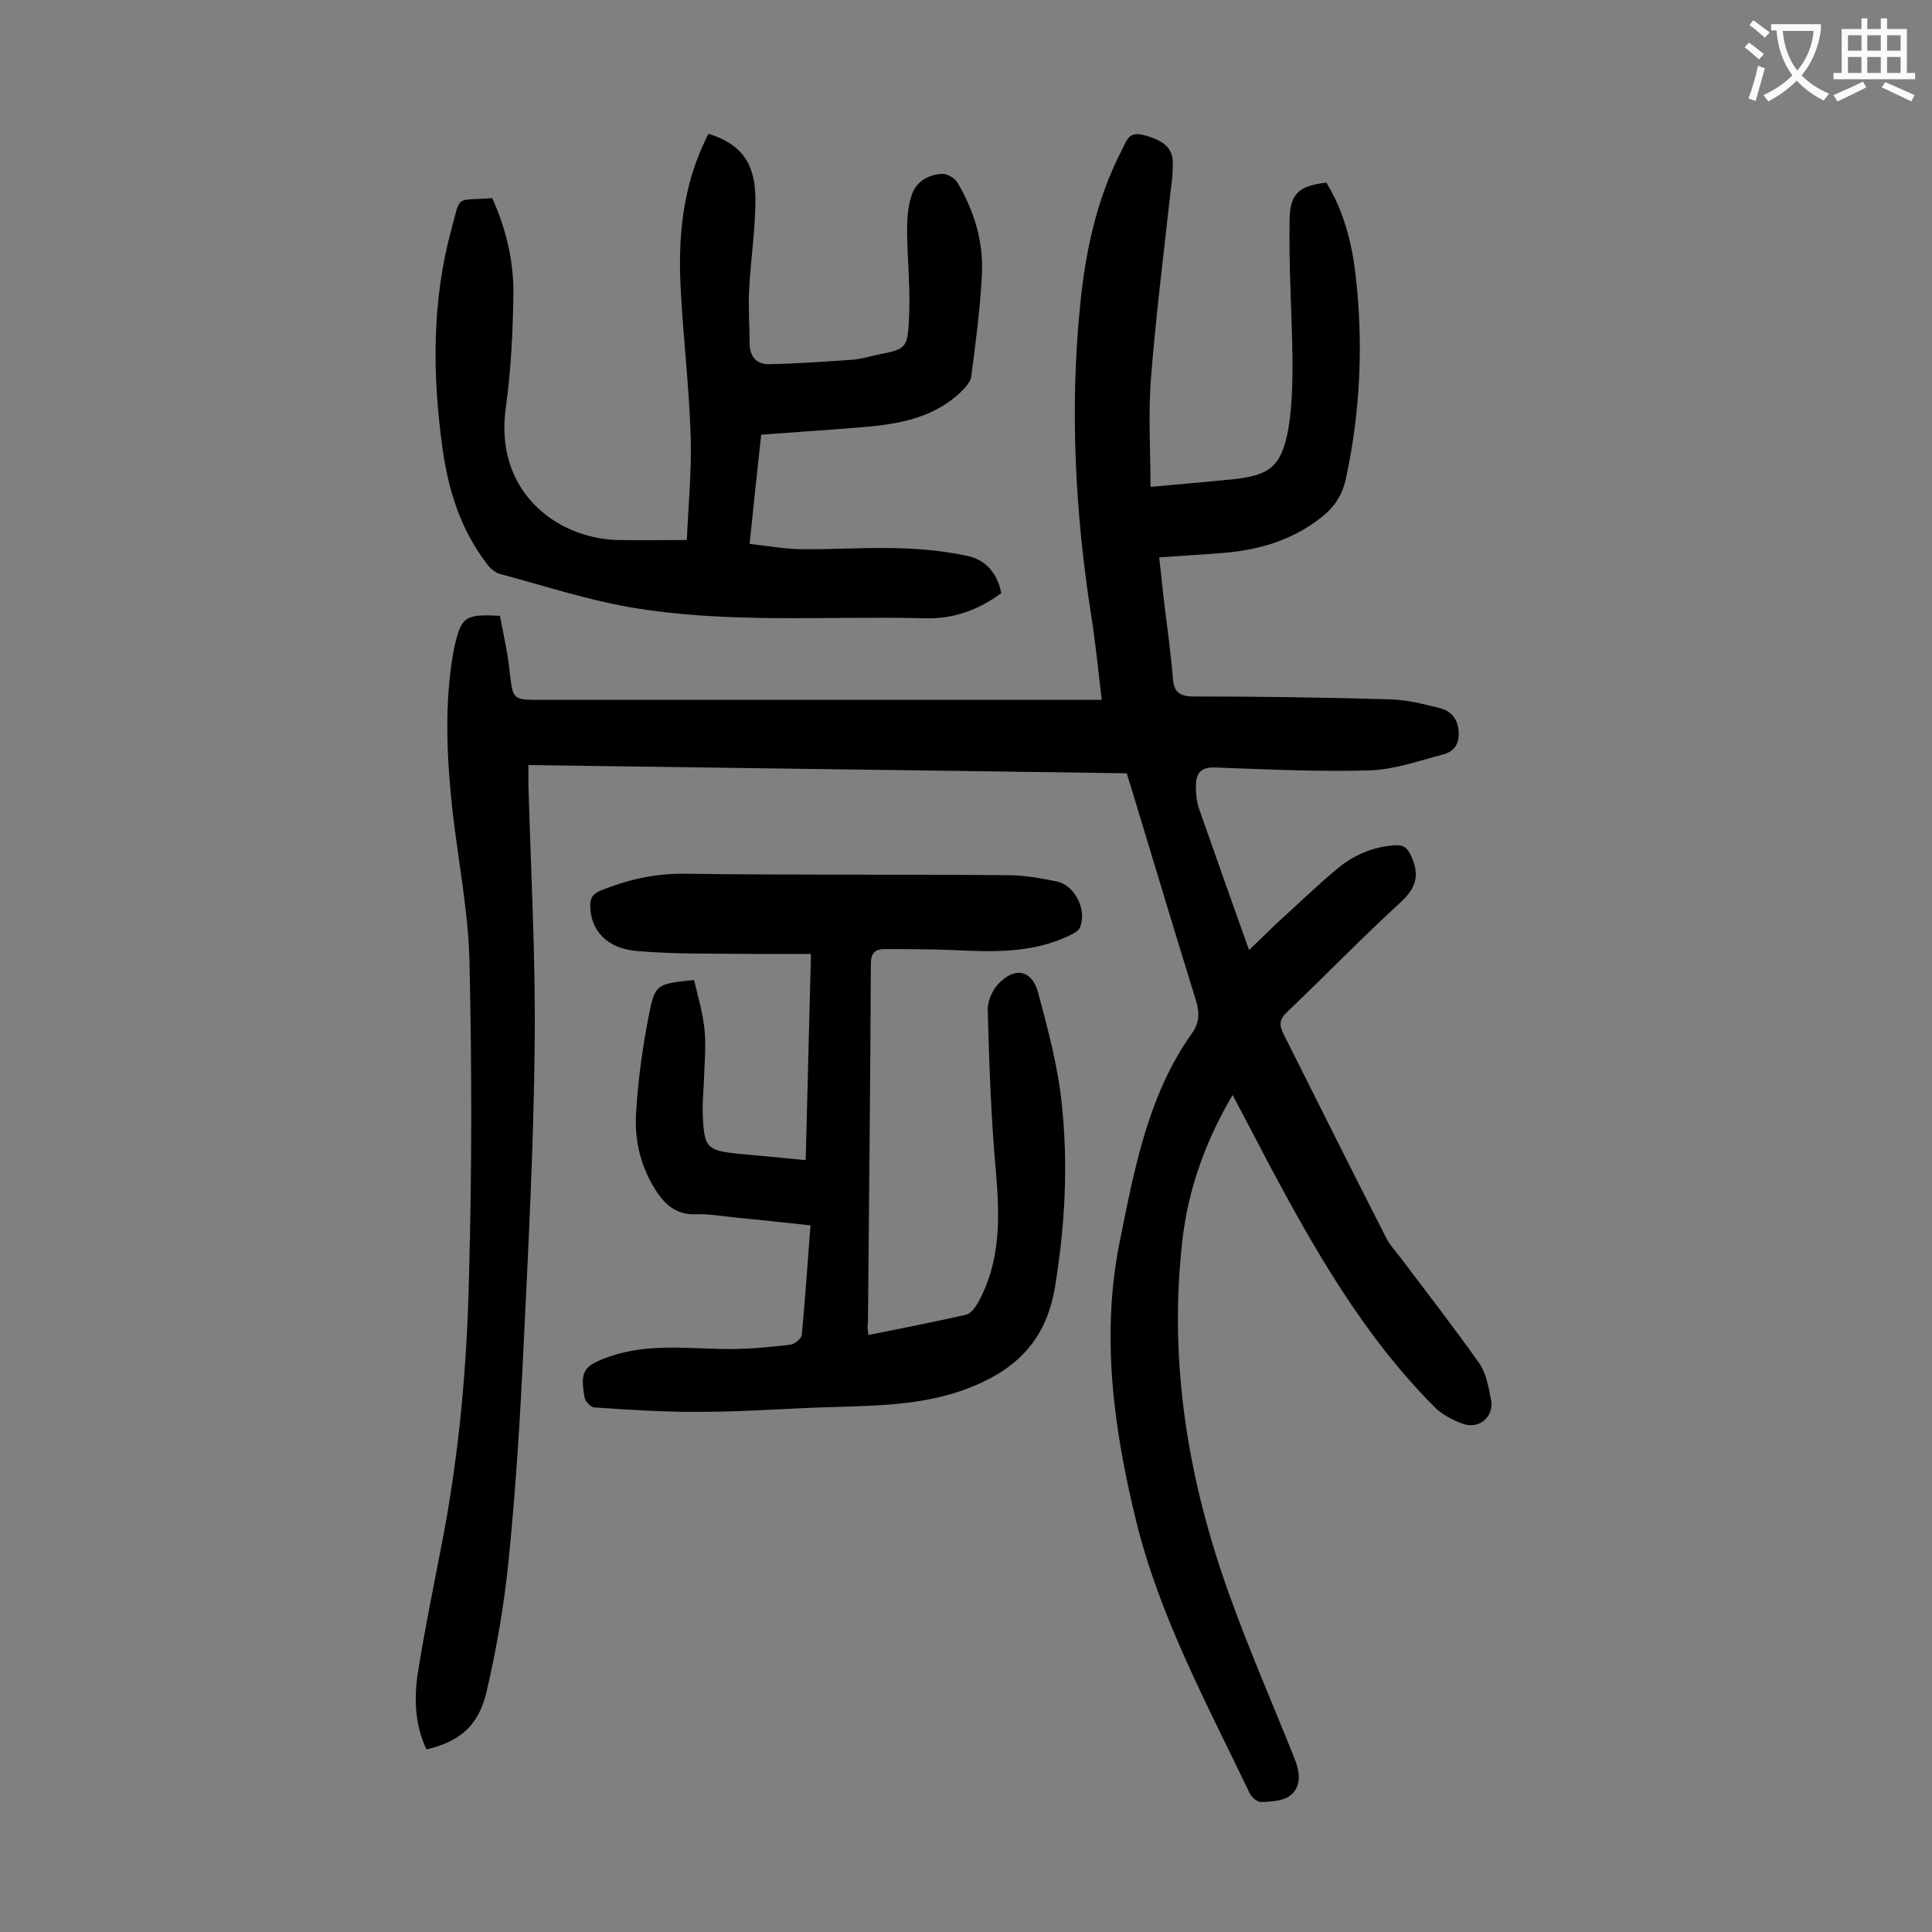 <svg enable-background="new 0 0 400 400" viewBox="0 0 400 400" xmlns="http://www.w3.org/2000/svg"><rect x="0" y="0" width="400" height="400" fill="#808080" stroke="none"/><g fill="#000001"><path d="m103.5 127.5c.7 3.7 1.6 7.5 2 11.4.7 6 .6 6 6.4 6h111.5 4.7c-.7-6.1-1.3-11.9-2.2-17.6-3.3-21.2-4.4-42.4-2.3-63.8 1.1-11.3 3.4-22.3 8.7-32.5.9-1.7 1.3-3.8 4.2-3.1 3.8.9 6.1 2.4 6.3 5.3.1 2.3-.2 4.6-.5 6.9-1.4 12.7-3 25.4-4 38.2-.6 7.3-.1 14.8-.1 22.5 5.5-.5 11.4-1 17.3-1.6 7.4-.8 9.8-2.7 11.2-10.2.8-4.6.9-9.4.9-14.2-.1-9.8-.8-19.6-.6-29.4.1-5.5 2.1-6.9 7.6-7.6 3.5 5.7 5.2 12.1 6 18.6 1.7 14.3 1.1 28.5-1.9 42.5-.7 3.4-2.3 6-5.1 8.2-6.1 4.8-13 6.8-20.6 7.4-4.2.3-8.3.6-13 .9.4 3.4.7 6.7 1.1 9.9.6 4.9 1.3 9.9 1.7 14.8.2 3 1.1 4.1 4.4 4.1 13.6 0 27.2.2 40.8.6 3.4.1 6.8 1 10.1 1.8 2.3.6 3.7 2.2 3.9 4.8.2 2.5-.9 4.2-3.2 4.8-5 1.3-10 3.1-15.1 3.3-10.7.3-21.4-.2-32.1-.6-3-.1-4 1.2-4 3.8 0 1.5.1 3.1.6 4.6 3.4 9.7 6.8 19.3 10.4 29.4 2.1-2 3.9-3.8 5.8-5.6 4.1-3.7 8.1-7.6 12.3-11.1 3.4-2.9 7.5-4.7 12.1-5 1.8-.1 2.6.5 3.4 2.3 1.7 3.8 1.1 6.4-2.1 9.4-8.1 7.4-15.7 15.3-23.6 22.8-1.6 1.5-1.7 2.6-.8 4.5 7.1 14.1 14.1 28.2 21.3 42.3.7 1.4 1.9 2.7 2.9 4 5.5 7.3 11.1 14.5 16.4 22 1.4 2.1 1.9 4.9 2.4 7.5.7 3.4-2.4 6.2-5.8 5-2.2-.8-4.5-2-6.1-3.7-14.5-14.6-24.6-32.3-34.2-50.3-2.4-4.6-4.8-9.2-7.4-14.1-5.6 9.5-9.2 19.5-10.4 30.1-2.9 25.3 1.2 49.8 9.8 73.6 4.1 11.4 9 22.6 13.5 33.9 1 2.6 1.4 5.5-.9 7.4-1.5 1.2-4 1.3-6.1 1.4-.8 0-2-1-2.4-1.9-8.8-18.4-18.6-36.4-23.5-56.4-4.7-19.2-7.3-38.7-3.3-58.1 3-14.8 5.8-30 14.9-42.8 1.5-2.1 1.6-4.2.8-6.8-4.5-14.5-8.9-29.2-13.3-43.7-.3-1-.7-2.1-1-3.3-41.2-.6-82.3-1.1-123.9-1.7v4c.5 17.9 1.5 35.8 1.3 53.7-.2 20.9-1.3 41.8-2.3 62.6-.7 14.8-1.6 29.6-3.1 44.3-.9 9.2-2.5 18.4-4.6 27.4-1.7 7.1-5.7 10.2-12.4 11.8-2.4-5-2.6-10.5-1.8-15.8 1.4-8.8 3.2-17.6 4.9-26.4 3.6-18.4 5.3-37 5.7-55.7.6-21.7.6-43.3.1-65-.2-10.4-2.3-20.8-3.5-31.3-1.2-11.2-1.8-22.5.3-33.7 1.5-6.6 2.1-7.2 9.5-6.8z"/><path d="m179.8 276.4c6.9-1.4 13.6-2.7 20.2-4.2 1-.2 2-1.6 2.6-2.7 4.6-8.5 4.4-17.5 3.6-26.8-1-11.1-1.4-22.2-1.7-33.4-.1-1.9.9-4.2 2.2-5.6 3.4-3.6 6.9-2.9 8.2 1.7 2 7.5 4.1 15.2 4.9 22.9 1.4 12.8.7 25.6-1.4 38.3-1.7 10.1-7.2 16.3-16.4 20.2-9.3 4-19.1 4.2-28.9 4.5-9.2.2-18.3 1-27.5 1-7.5.1-15-.4-22.5-.9-.8 0-2-1.3-2.1-2.2-.9-5.4-.2-6.4 5.1-8.3 8.2-2.9 16.6-1.6 25-1.6 4.2 0 8.4-.4 12.5-.9.9-.1 2.3-1.2 2.4-2 .7-7.5 1.2-14.9 1.8-22.7-5.3-.6-10.3-1.1-15.3-1.6-2.9-.3-5.7-.8-8.6-.7-3.5.1-5.8-1.6-7.7-4.3-3.4-5-4.9-10.7-4.5-16.7.4-6.7 1.3-13.4 2.6-20 1.3-6.7 1.6-6.7 9.4-7.5.8 3.5 1.9 7 2.2 10.7.3 3.6-.1 7.3-.2 10.9-.1 2.1-.3 4.2-.2 6.3.3 6.9.8 7.4 7.6 8.1 4.4.4 8.8.8 13.7 1.3.4-14.1.7-28 1.1-42.7-4.1 0-7.8 0-11.5 0-8.2-.1-16.4.1-24.5-.6-6.3-.5-9.6-4.3-9.7-9.3 0-1.7.5-2.5 2.1-3.2 5.7-2.3 11.4-3.6 17.6-3.5 22.2.3 44.4.1 66.7.3 3.4 0 6.8.6 10.2 1.3 3.8.8 6.3 6 4.8 9.5-.3.8-1.4 1.3-2.2 1.7-7.7 3.7-15.9 3.4-24.1 3-4.7-.2-9.5-.2-14.2-.2-1.9 0-2.8.8-2.8 3.1-.1 24.8-.4 49.5-.6 74.3-.2.7 0 1.4.1 2.5z"/><path d="m146.7 27.7c6.7 2.1 9.7 6 9.7 13.6 0 6.3-1 12.5-1.3 18.8-.2 3.6.1 7.3.1 10.9 0 2.7 1.3 4.4 3.9 4.4 5.7-.1 11.4-.5 17.1-.9 1.7-.1 3.5-.6 5.2-1 6.1-1.2 6.5-1.2 6.8-7.5.3-5.9-.3-11.9-.4-17.9 0-2.4.1-4.9.8-7.2.8-3.1 3.3-4.7 6.4-4.9 1-.1 2.5.8 3.1 1.6 3.5 5.8 5.5 12.2 5.2 18.9-.3 7.1-1.3 14.3-2.2 21.4-.1 1.1-1.2 2.3-2.1 3.2-6.3 6-14.3 6.9-22.4 7.5-6.2.5-12.5.9-19 1.4-.8 7.3-1.6 14.7-2.4 22.6 3.5.4 6.9 1 10.2 1.1 6.8.1 13.7-.4 20.5-.2 4.8.1 9.7.6 14.4 1.6 3.8.8 6.2 3.6 7 7.7-4.7 3.5-10 5.4-15.8 5.2-20.4-.5-40.9 1.2-61.2-2.3-9.1-1.6-17.9-4.5-26.9-6.9-1-.3-2.1-1.3-2.7-2.2-5.4-7.1-7.9-15.2-9.1-23.9-2.1-15.2-2.2-30.4 1.9-45.4 2-7.3.7-5.6 8.4-6.3 2.8 6.2 4.4 12.7 4.4 19.5-.1 8-.5 16.1-1.6 24.1-2.3 17 10.3 26.8 23.1 27.2 4.5.1 9 0 14.4 0 .3-6.9 1-14.1.8-21.3-.3-10.5-1.6-20.9-2.1-31.4-.5-10.2.5-20.3 5-29.8.1-.3.4-.9.8-1.6z"/></g><path d="m362.1 8.8c1.1.8 2.1 1.6 3.1 2.4l-1 1.1c-1.3-1.1-2.3-2-3-2.5zm1.9 4.8c.5.2.9.4 1.4.5-.6 2.3-1.3 4.5-1.9 6.8l-1.5-.5c.8-2.1 1.4-4.3 2-6.8zm-1-9.4c1.3.9 2.4 1.8 3.4 2.5l-1 1.1c-1.4-1.2-2.4-2.1-3.2-2.6zm3.7 2.2v-1.4h10.3v1.2c-.5 3.6-1.8 6.8-4 9.4 1.5 1.6 3.4 2.8 5.7 3.8-.3.4-.7.8-1.1 1.4-2.3-1.1-4.1-2.5-5.6-4.1-1.6 1.6-3.6 3.1-5.9 4.3-.3-.5-.7-.9-1-1.3 2.4-1.1 4.4-2.5 6-4.1-1.9-2.5-3-5.6-3.3-9.3h-1.1zm8.8 0h-6.4c.3 3.3 1.3 6 3 8.2 2-2.3 3.1-5.1 3.4-8.2z" fill="#fafafb"/><path d="m385.3 3.8h1.3v2.2h2.8v-2.2h1.3v2.2h4.1v9.1h1.7v1.3h-16.9v-1.3h1.7v-9.1h4.1v-2.2zm.4 13.1.7 1.2c-1.8.9-3.8 1.9-6 2.9-.2-.4-.5-.8-.8-1.3 2.3-1 4.3-1.9 6.1-2.8zm-3.1-6.4h2.8v-3.2h-2.8zm0 4.6h2.8v-3.3h-2.8zm4-4.6h2.8v-3.2h-2.8zm0 4.6h2.8v-3.3h-2.8zm3.7 1.9c2.1.9 4.1 1.8 6.1 2.7l-.7 1.3c-2.2-1.1-4.2-2-6.1-2.9zm3.2-9.7h-2.8v3.2h2.8zm-2.8 7.8h2.8v-3.3h-2.8z" fill="#fafafb"/></svg>